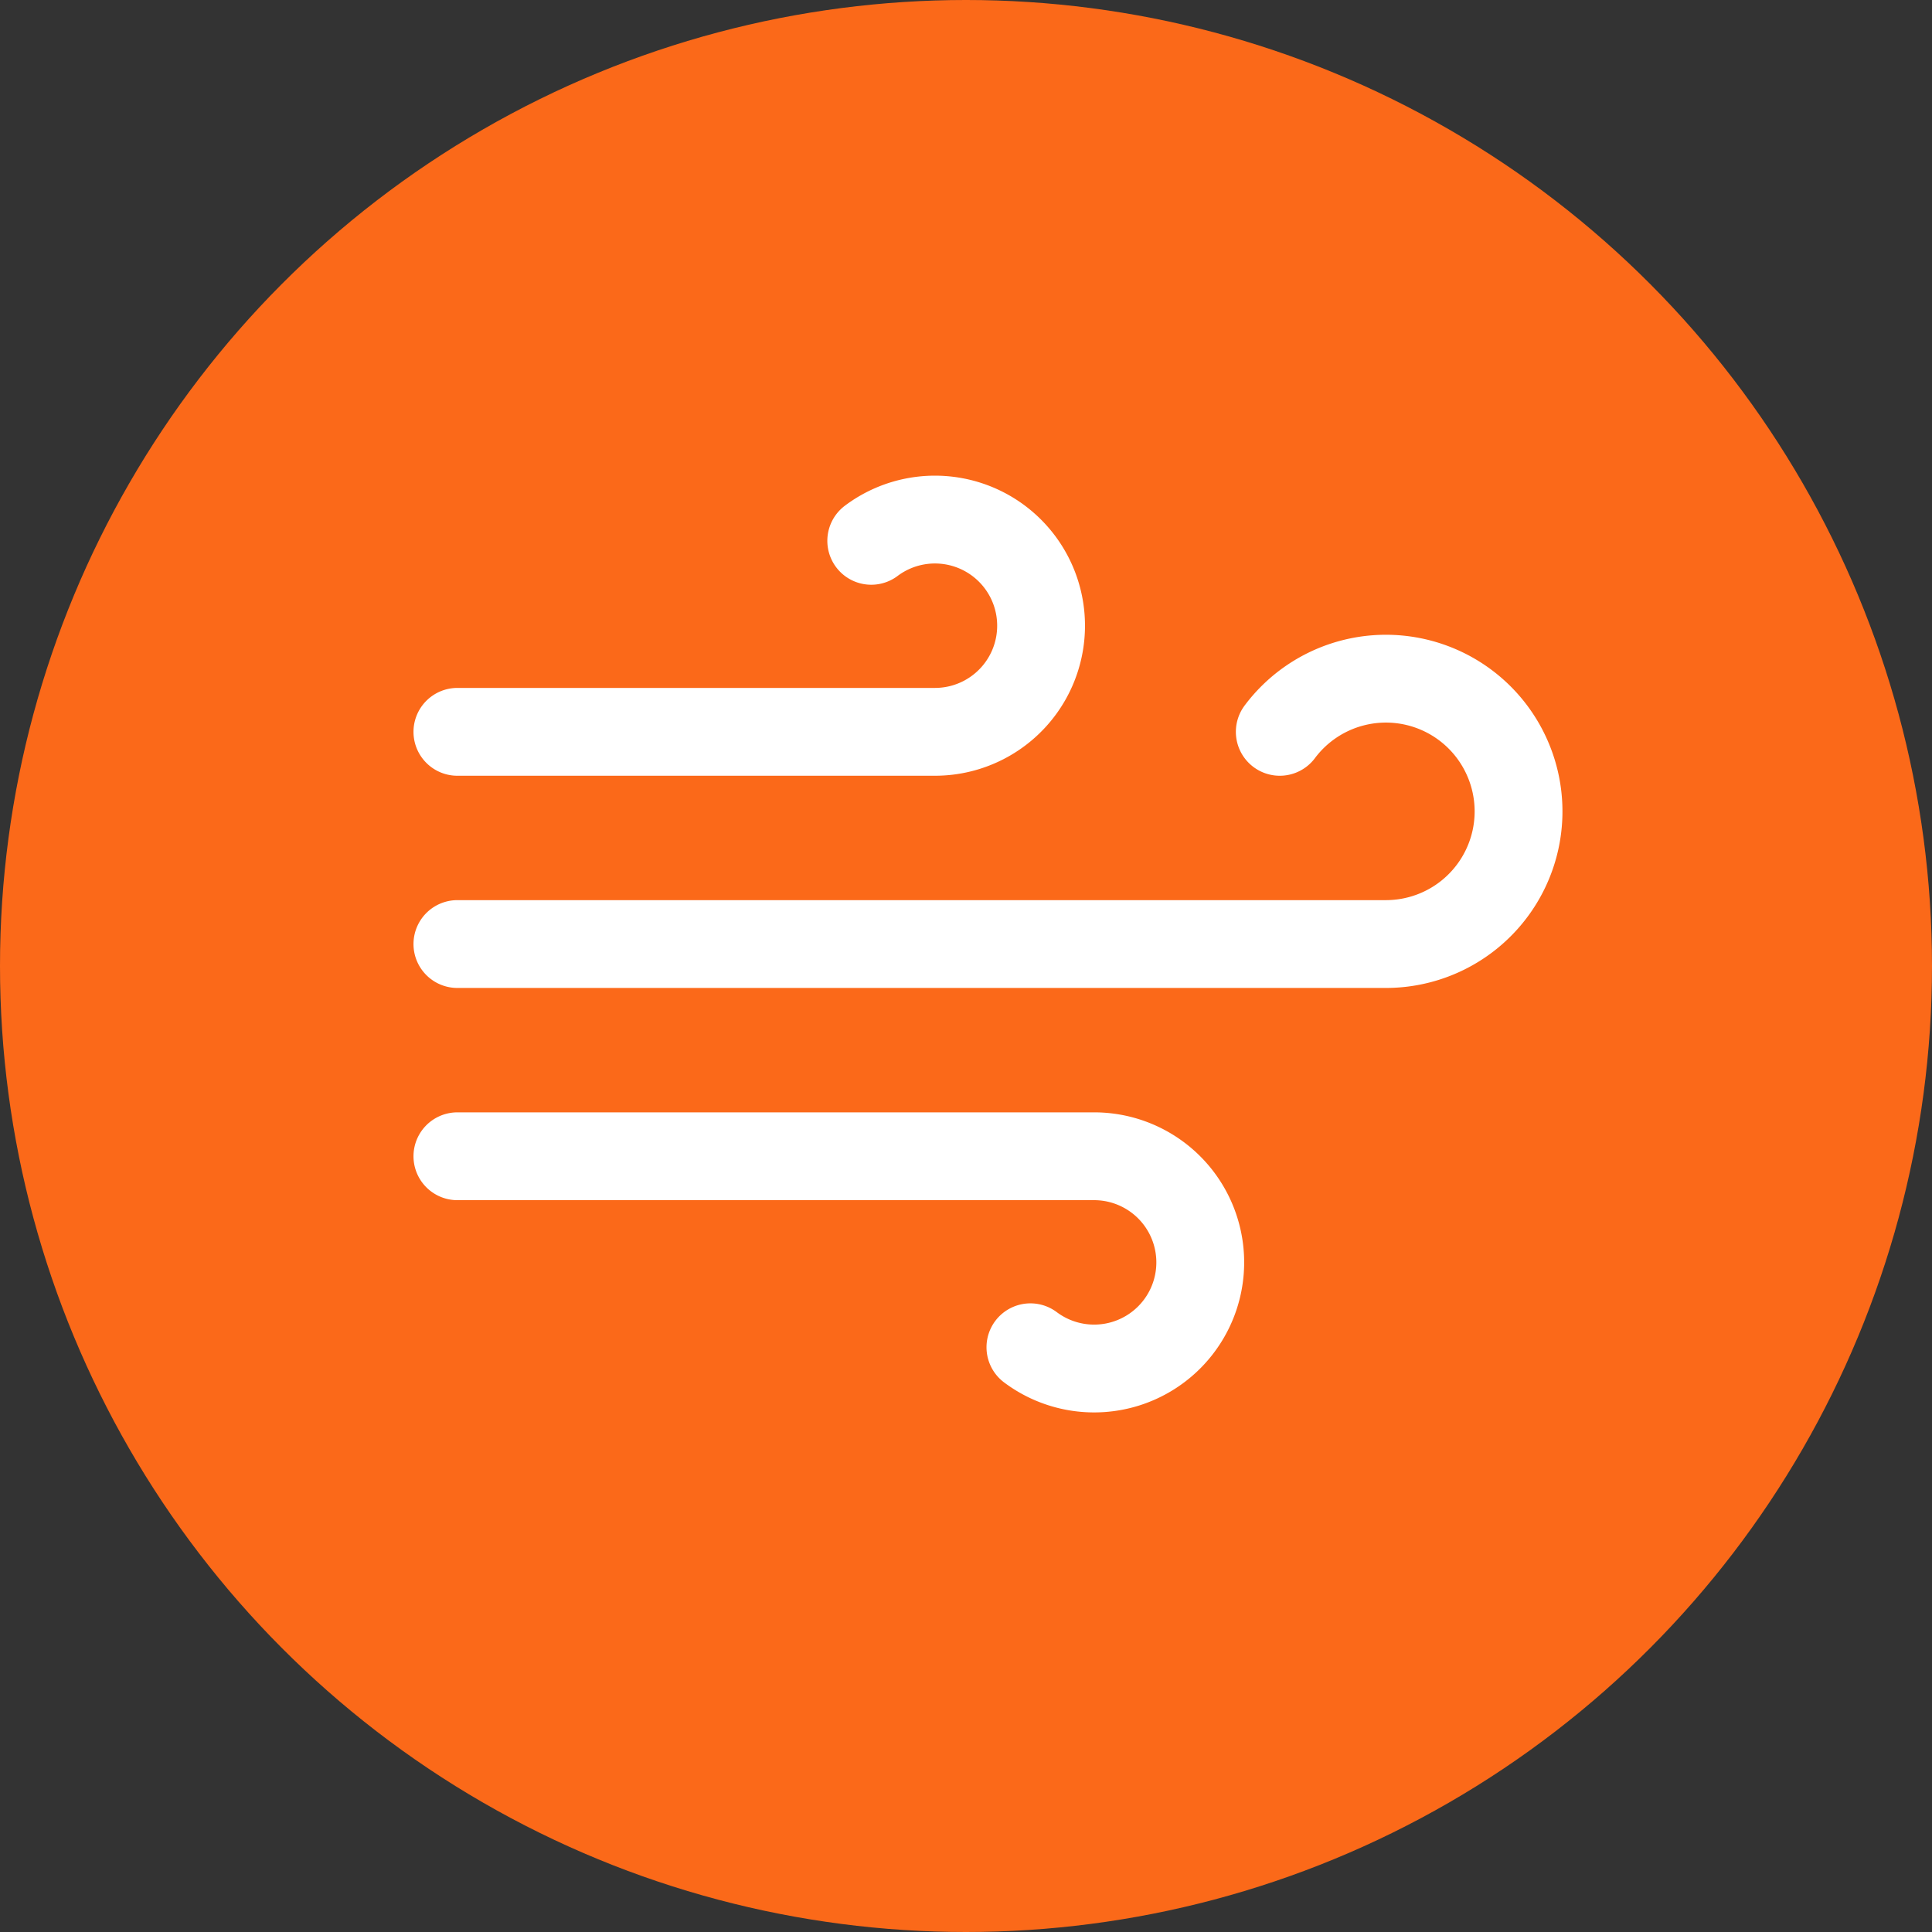 <svg xmlns="http://www.w3.org/2000/svg" width="44" height="44" fill="none" viewBox="0 0 44 44">
  <rect x="0" y="0" width="44" height="44" fill="#333333" stroke="none"/>
  <circle cx="22" cy="22" r="22" fill="#FB6919"/>
  <path stroke="#fff" stroke-linecap="round" stroke-linejoin="round" stroke-width="2" d="M23.467 30.683a2.417 2.417 0 1 0 1.45-4.35h-14.5m18.729-9.666a3.019 3.019 0 0 1 5.119.461 3.021 3.021 0 0 1-2.702 4.372H10.417m9.425-9.183a2.417 2.417 0 1 1 1.45 4.35H10.417"/>
</svg>
